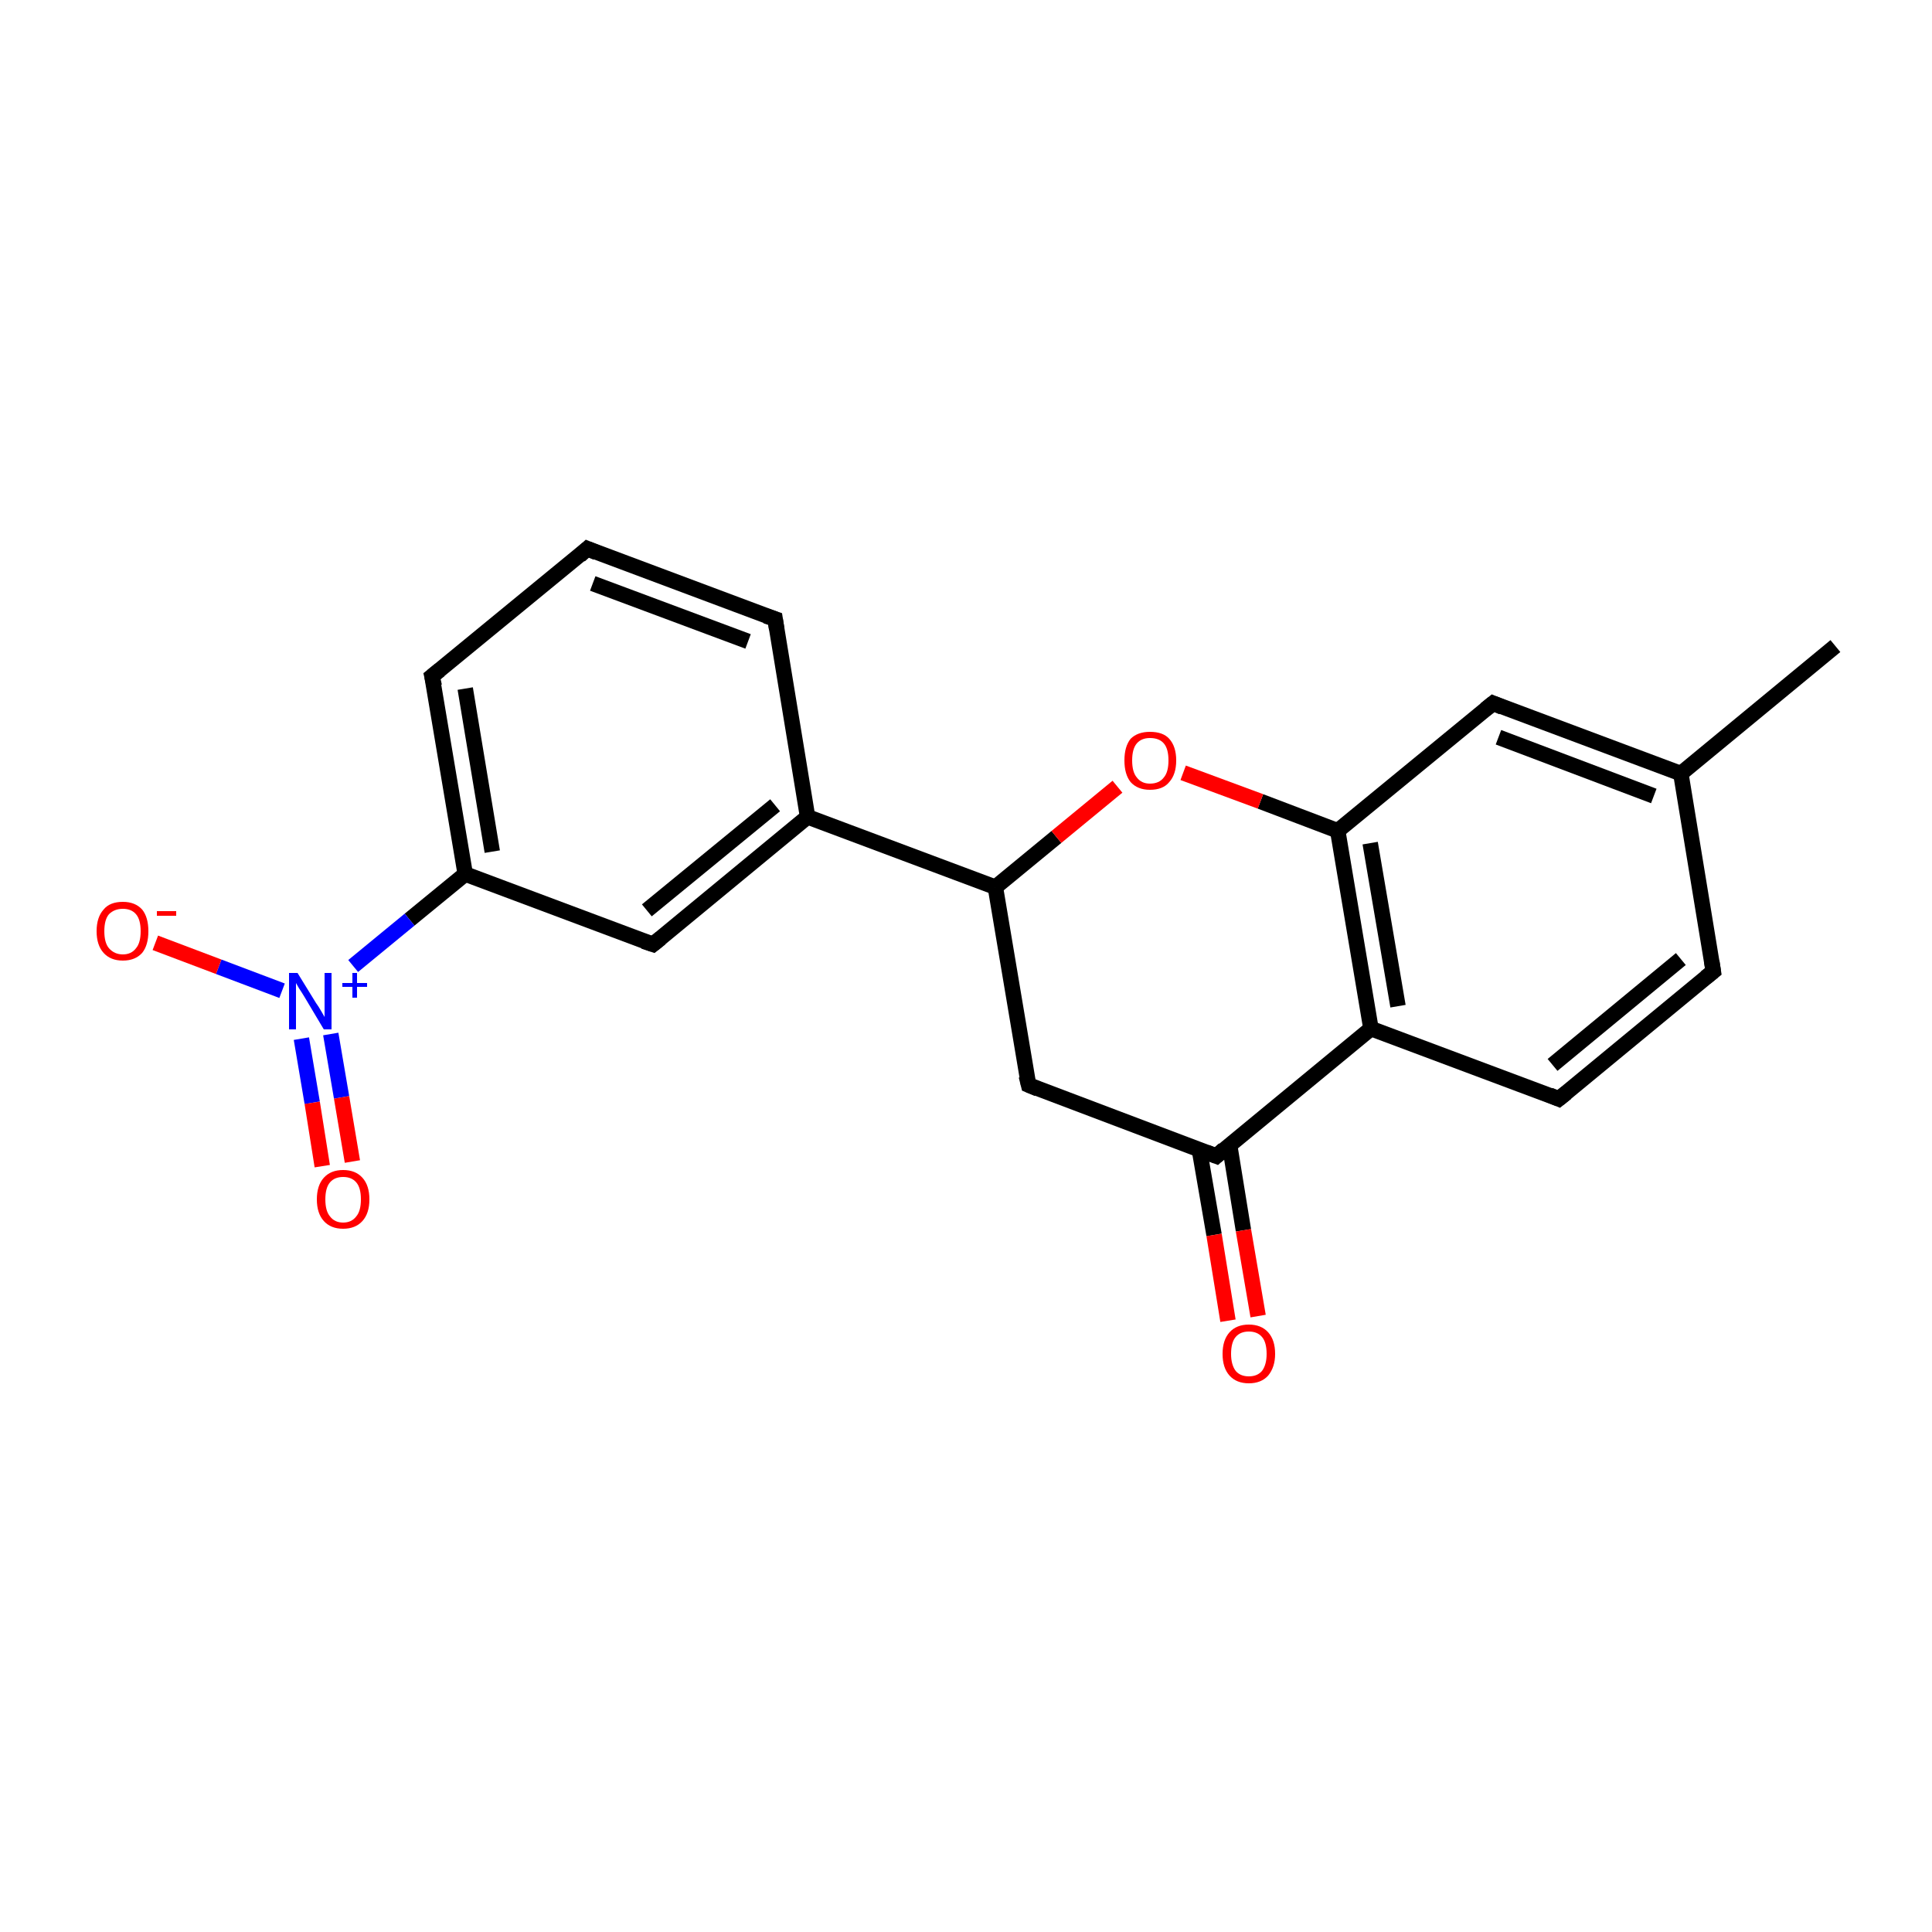 <?xml version='1.0' encoding='iso-8859-1'?>
<svg version='1.1' baseProfile='full'
              xmlns='http://www.w3.org/2000/svg'
                      xmlns:rdkit='http://www.rdkit.org/xml'
                      xmlns:xlink='http://www.w3.org/1999/xlink'
                  xml:space='preserve'
width='250px' height='250px' viewBox='0 0 250 250'>
<!-- END OF HEADER -->
<rect style='opacity:1.0;fill:#FFFFFF;stroke:none' width='250.0' height='250.0' x='0.0' y='0.0'> </rect>
<path class='bond-0 atom-0 atom-9' d='M 237.5,83.6 L 217.5,100.1' style='fill:none;fill-rule:evenodd;stroke:#000000;stroke-width:2.0px;stroke-linecap:butt;stroke-linejoin:miter;stroke-opacity:1' />
<path class='bond-1 atom-1 atom-2' d='M 76.0,71.0 L 100.3,80.1' style='fill:none;fill-rule:evenodd;stroke:#000000;stroke-width:2.0px;stroke-linecap:butt;stroke-linejoin:miter;stroke-opacity:1' />
<path class='bond-1 atom-1 atom-2' d='M 76.7,75.5 L 96.8,83.0' style='fill:none;fill-rule:evenodd;stroke:#000000;stroke-width:2.0px;stroke-linecap:butt;stroke-linejoin:miter;stroke-opacity:1' />
<path class='bond-2 atom-1 atom-3' d='M 76.0,71.0 L 55.9,87.5' style='fill:none;fill-rule:evenodd;stroke:#000000;stroke-width:2.0px;stroke-linecap:butt;stroke-linejoin:miter;stroke-opacity:1' />
<path class='bond-3 atom-2 atom-10' d='M 100.3,80.1 L 104.5,105.7' style='fill:none;fill-rule:evenodd;stroke:#000000;stroke-width:2.0px;stroke-linecap:butt;stroke-linejoin:miter;stroke-opacity:1' />
<path class='bond-4 atom-3 atom-11' d='M 55.9,87.5 L 60.2,113.1' style='fill:none;fill-rule:evenodd;stroke:#000000;stroke-width:2.0px;stroke-linecap:butt;stroke-linejoin:miter;stroke-opacity:1' />
<path class='bond-4 atom-3 atom-11' d='M 60.2,89.1 L 63.7,110.2' style='fill:none;fill-rule:evenodd;stroke:#000000;stroke-width:2.0px;stroke-linecap:butt;stroke-linejoin:miter;stroke-opacity:1' />
<path class='bond-5 atom-4 atom-5' d='M 221.7,125.7 L 201.7,142.2' style='fill:none;fill-rule:evenodd;stroke:#000000;stroke-width:2.0px;stroke-linecap:butt;stroke-linejoin:miter;stroke-opacity:1' />
<path class='bond-5 atom-4 atom-5' d='M 217.5,124.1 L 200.9,137.8' style='fill:none;fill-rule:evenodd;stroke:#000000;stroke-width:2.0px;stroke-linecap:butt;stroke-linejoin:miter;stroke-opacity:1' />
<path class='bond-6 atom-4 atom-9' d='M 221.7,125.7 L 217.5,100.1' style='fill:none;fill-rule:evenodd;stroke:#000000;stroke-width:2.0px;stroke-linecap:butt;stroke-linejoin:miter;stroke-opacity:1' />
<path class='bond-7 atom-5 atom-12' d='M 201.7,142.2 L 177.4,133.1' style='fill:none;fill-rule:evenodd;stroke:#000000;stroke-width:2.0px;stroke-linecap:butt;stroke-linejoin:miter;stroke-opacity:1' />
<path class='bond-8 atom-6 atom-9' d='M 193.2,91.0 L 217.5,100.1' style='fill:none;fill-rule:evenodd;stroke:#000000;stroke-width:2.0px;stroke-linecap:butt;stroke-linejoin:miter;stroke-opacity:1' />
<path class='bond-8 atom-6 atom-9' d='M 193.9,95.4 L 214.0,103.0' style='fill:none;fill-rule:evenodd;stroke:#000000;stroke-width:2.0px;stroke-linecap:butt;stroke-linejoin:miter;stroke-opacity:1' />
<path class='bond-9 atom-6 atom-15' d='M 193.2,91.0 L 173.1,107.5' style='fill:none;fill-rule:evenodd;stroke:#000000;stroke-width:2.0px;stroke-linecap:butt;stroke-linejoin:miter;stroke-opacity:1' />
<path class='bond-10 atom-7 atom-10' d='M 84.5,122.2 L 104.5,105.7' style='fill:none;fill-rule:evenodd;stroke:#000000;stroke-width:2.0px;stroke-linecap:butt;stroke-linejoin:miter;stroke-opacity:1' />
<path class='bond-10 atom-7 atom-10' d='M 83.7,117.8 L 100.3,104.2' style='fill:none;fill-rule:evenodd;stroke:#000000;stroke-width:2.0px;stroke-linecap:butt;stroke-linejoin:miter;stroke-opacity:1' />
<path class='bond-11 atom-7 atom-11' d='M 84.5,122.2 L 60.2,113.1' style='fill:none;fill-rule:evenodd;stroke:#000000;stroke-width:2.0px;stroke-linecap:butt;stroke-linejoin:miter;stroke-opacity:1' />
<path class='bond-12 atom-8 atom-13' d='M 133.1,140.4 L 157.4,149.6' style='fill:none;fill-rule:evenodd;stroke:#000000;stroke-width:2.0px;stroke-linecap:butt;stroke-linejoin:miter;stroke-opacity:1' />
<path class='bond-13 atom-8 atom-14' d='M 133.1,140.4 L 128.8,114.8' style='fill:none;fill-rule:evenodd;stroke:#000000;stroke-width:2.0px;stroke-linecap:butt;stroke-linejoin:miter;stroke-opacity:1' />
<path class='bond-14 atom-10 atom-14' d='M 104.5,105.7 L 128.8,114.8' style='fill:none;fill-rule:evenodd;stroke:#000000;stroke-width:2.0px;stroke-linecap:butt;stroke-linejoin:miter;stroke-opacity:1' />
<path class='bond-15 atom-11 atom-16' d='M 60.2,113.1 L 53.0,119.0' style='fill:none;fill-rule:evenodd;stroke:#000000;stroke-width:2.0px;stroke-linecap:butt;stroke-linejoin:miter;stroke-opacity:1' />
<path class='bond-15 atom-11 atom-16' d='M 53.0,119.0 L 45.7,125.0' style='fill:none;fill-rule:evenodd;stroke:#0000FF;stroke-width:2.0px;stroke-linecap:butt;stroke-linejoin:miter;stroke-opacity:1' />
<path class='bond-16 atom-12 atom-13' d='M 177.4,133.1 L 157.4,149.6' style='fill:none;fill-rule:evenodd;stroke:#000000;stroke-width:2.0px;stroke-linecap:butt;stroke-linejoin:miter;stroke-opacity:1' />
<path class='bond-17 atom-12 atom-15' d='M 177.4,133.1 L 173.1,107.5' style='fill:none;fill-rule:evenodd;stroke:#000000;stroke-width:2.0px;stroke-linecap:butt;stroke-linejoin:miter;stroke-opacity:1' />
<path class='bond-17 atom-12 atom-15' d='M 180.9,130.2 L 177.3,109.1' style='fill:none;fill-rule:evenodd;stroke:#000000;stroke-width:2.0px;stroke-linecap:butt;stroke-linejoin:miter;stroke-opacity:1' />
<path class='bond-18 atom-13 atom-17' d='M 155.2,148.8 L 157.1,159.8' style='fill:none;fill-rule:evenodd;stroke:#000000;stroke-width:2.0px;stroke-linecap:butt;stroke-linejoin:miter;stroke-opacity:1' />
<path class='bond-18 atom-13 atom-17' d='M 157.1,159.8 L 158.9,170.9' style='fill:none;fill-rule:evenodd;stroke:#FF0000;stroke-width:2.0px;stroke-linecap:butt;stroke-linejoin:miter;stroke-opacity:1' />
<path class='bond-18 atom-13 atom-17' d='M 159.1,148.1 L 160.9,159.2' style='fill:none;fill-rule:evenodd;stroke:#000000;stroke-width:2.0px;stroke-linecap:butt;stroke-linejoin:miter;stroke-opacity:1' />
<path class='bond-18 atom-13 atom-17' d='M 160.9,159.2 L 162.8,170.3' style='fill:none;fill-rule:evenodd;stroke:#FF0000;stroke-width:2.0px;stroke-linecap:butt;stroke-linejoin:miter;stroke-opacity:1' />
<path class='bond-19 atom-14 atom-20' d='M 128.8,114.8 L 136.7,108.3' style='fill:none;fill-rule:evenodd;stroke:#000000;stroke-width:2.0px;stroke-linecap:butt;stroke-linejoin:miter;stroke-opacity:1' />
<path class='bond-19 atom-14 atom-20' d='M 136.7,108.3 L 144.6,101.8' style='fill:none;fill-rule:evenodd;stroke:#FF0000;stroke-width:2.0px;stroke-linecap:butt;stroke-linejoin:miter;stroke-opacity:1' />
<path class='bond-20 atom-15 atom-20' d='M 173.1,107.5 L 163.1,103.7' style='fill:none;fill-rule:evenodd;stroke:#000000;stroke-width:2.0px;stroke-linecap:butt;stroke-linejoin:miter;stroke-opacity:1' />
<path class='bond-20 atom-15 atom-20' d='M 163.1,103.7 L 153.1,100.0' style='fill:none;fill-rule:evenodd;stroke:#FF0000;stroke-width:2.0px;stroke-linecap:butt;stroke-linejoin:miter;stroke-opacity:1' />
<path class='bond-21 atom-16 atom-18' d='M 36.5,128.2 L 28.3,125.1' style='fill:none;fill-rule:evenodd;stroke:#0000FF;stroke-width:2.0px;stroke-linecap:butt;stroke-linejoin:miter;stroke-opacity:1' />
<path class='bond-21 atom-16 atom-18' d='M 28.3,125.1 L 20.1,122.0' style='fill:none;fill-rule:evenodd;stroke:#FF0000;stroke-width:2.0px;stroke-linecap:butt;stroke-linejoin:miter;stroke-opacity:1' />
<path class='bond-22 atom-16 atom-19' d='M 39.0,134.4 L 40.4,142.7' style='fill:none;fill-rule:evenodd;stroke:#0000FF;stroke-width:2.0px;stroke-linecap:butt;stroke-linejoin:miter;stroke-opacity:1' />
<path class='bond-22 atom-16 atom-19' d='M 40.4,142.7 L 41.7,150.9' style='fill:none;fill-rule:evenodd;stroke:#FF0000;stroke-width:2.0px;stroke-linecap:butt;stroke-linejoin:miter;stroke-opacity:1' />
<path class='bond-22 atom-16 atom-19' d='M 42.8,133.8 L 44.2,142.0' style='fill:none;fill-rule:evenodd;stroke:#0000FF;stroke-width:2.0px;stroke-linecap:butt;stroke-linejoin:miter;stroke-opacity:1' />
<path class='bond-22 atom-16 atom-19' d='M 44.2,142.0 L 45.6,150.3' style='fill:none;fill-rule:evenodd;stroke:#FF0000;stroke-width:2.0px;stroke-linecap:butt;stroke-linejoin:miter;stroke-opacity:1' />
<path d='M 77.2,71.5 L 76.0,71.0 L 75.0,71.9' style='fill:none;stroke:#000000;stroke-width:2.0px;stroke-linecap:butt;stroke-linejoin:miter;stroke-opacity:1;' />
<path d='M 99.1,79.7 L 100.3,80.1 L 100.5,81.4' style='fill:none;stroke:#000000;stroke-width:2.0px;stroke-linecap:butt;stroke-linejoin:miter;stroke-opacity:1;' />
<path d='M 56.9,86.7 L 55.9,87.5 L 56.2,88.8' style='fill:none;stroke:#000000;stroke-width:2.0px;stroke-linecap:butt;stroke-linejoin:miter;stroke-opacity:1;' />
<path d='M 220.7,126.5 L 221.7,125.7 L 221.5,124.4' style='fill:none;stroke:#000000;stroke-width:2.0px;stroke-linecap:butt;stroke-linejoin:miter;stroke-opacity:1;' />
<path d='M 202.7,141.4 L 201.7,142.2 L 200.5,141.7' style='fill:none;stroke:#000000;stroke-width:2.0px;stroke-linecap:butt;stroke-linejoin:miter;stroke-opacity:1;' />
<path d='M 194.4,91.5 L 193.2,91.0 L 192.2,91.8' style='fill:none;stroke:#000000;stroke-width:2.0px;stroke-linecap:butt;stroke-linejoin:miter;stroke-opacity:1;' />
<path d='M 85.5,121.4 L 84.5,122.2 L 83.3,121.8' style='fill:none;stroke:#000000;stroke-width:2.0px;stroke-linecap:butt;stroke-linejoin:miter;stroke-opacity:1;' />
<path d='M 134.3,140.9 L 133.1,140.4 L 132.8,139.2' style='fill:none;stroke:#000000;stroke-width:2.0px;stroke-linecap:butt;stroke-linejoin:miter;stroke-opacity:1;' />
<path d='M 156.1,149.1 L 157.4,149.6 L 158.4,148.7' style='fill:none;stroke:#000000;stroke-width:2.0px;stroke-linecap:butt;stroke-linejoin:miter;stroke-opacity:1;' />
<path class='atom-16' d='M 38.5 125.9
L 40.9 129.8
Q 41.2 130.2, 41.6 130.9
Q 42.0 131.6, 42.0 131.6
L 42.0 125.9
L 42.9 125.9
L 42.9 133.2
L 41.9 133.2
L 39.4 129.0
Q 39.1 128.5, 38.7 127.9
Q 38.4 127.4, 38.3 127.2
L 38.3 133.2
L 37.4 133.2
L 37.4 125.9
L 38.5 125.9
' fill='#0000FF'/>
<path class='atom-16' d='M 44.3 127.2
L 45.6 127.2
L 45.6 125.9
L 46.2 125.9
L 46.2 127.2
L 47.5 127.2
L 47.5 127.7
L 46.2 127.7
L 46.2 129.1
L 45.6 129.1
L 45.6 127.7
L 44.3 127.7
L 44.3 127.2
' fill='#0000FF'/>
<path class='atom-17' d='M 158.2 175.2
Q 158.2 173.4, 159.1 172.4
Q 160.0 171.4, 161.6 171.4
Q 163.2 171.4, 164.1 172.4
Q 165.0 173.4, 165.0 175.2
Q 165.0 176.9, 164.1 178.0
Q 163.2 179.0, 161.6 179.0
Q 160.0 179.0, 159.1 178.0
Q 158.2 177.0, 158.2 175.2
M 161.6 178.1
Q 162.7 178.1, 163.3 177.4
Q 163.9 176.6, 163.9 175.2
Q 163.9 173.7, 163.3 173.0
Q 162.7 172.3, 161.6 172.3
Q 160.5 172.3, 159.9 173.0
Q 159.3 173.7, 159.3 175.2
Q 159.3 176.6, 159.9 177.4
Q 160.5 178.1, 161.6 178.1
' fill='#FF0000'/>
<path class='atom-18' d='M 12.5 120.5
Q 12.5 118.7, 13.4 117.7
Q 14.2 116.7, 15.9 116.7
Q 17.5 116.7, 18.4 117.7
Q 19.2 118.7, 19.2 120.5
Q 19.2 122.3, 18.4 123.3
Q 17.5 124.3, 15.9 124.3
Q 14.3 124.3, 13.4 123.3
Q 12.5 122.3, 12.5 120.5
M 15.9 123.5
Q 17.0 123.5, 17.6 122.7
Q 18.2 122.0, 18.2 120.5
Q 18.2 119.0, 17.6 118.3
Q 17.0 117.6, 15.9 117.6
Q 14.8 117.6, 14.1 118.3
Q 13.5 119.0, 13.5 120.5
Q 13.5 122.0, 14.1 122.7
Q 14.8 123.5, 15.9 123.5
' fill='#FF0000'/>
<path class='atom-18' d='M 20.3 117.9
L 22.8 117.9
L 22.8 118.5
L 20.3 118.5
L 20.3 117.9
' fill='#FF0000'/>
<path class='atom-19' d='M 41.0 155.2
Q 41.0 153.4, 41.9 152.4
Q 42.8 151.4, 44.4 151.4
Q 46.0 151.4, 46.9 152.4
Q 47.8 153.4, 47.8 155.2
Q 47.8 157.0, 46.9 158.0
Q 46.0 159.0, 44.4 159.0
Q 42.8 159.0, 41.9 158.0
Q 41.0 157.0, 41.0 155.2
M 44.4 158.2
Q 45.5 158.2, 46.1 157.4
Q 46.7 156.7, 46.7 155.2
Q 46.7 153.7, 46.1 153.0
Q 45.5 152.3, 44.4 152.3
Q 43.3 152.3, 42.7 153.0
Q 42.1 153.7, 42.1 155.2
Q 42.1 156.7, 42.7 157.4
Q 43.3 158.2, 44.4 158.2
' fill='#FF0000'/>
<path class='atom-20' d='M 145.5 98.4
Q 145.5 96.6, 146.3 95.6
Q 147.2 94.7, 148.8 94.7
Q 150.5 94.7, 151.3 95.6
Q 152.2 96.6, 152.2 98.4
Q 152.2 100.2, 151.3 101.2
Q 150.5 102.2, 148.8 102.2
Q 147.2 102.2, 146.3 101.2
Q 145.5 100.2, 145.5 98.4
M 148.8 101.4
Q 150.0 101.4, 150.6 100.6
Q 151.2 99.9, 151.2 98.4
Q 151.2 96.9, 150.6 96.2
Q 150.0 95.5, 148.8 95.5
Q 147.7 95.5, 147.1 96.2
Q 146.5 96.9, 146.5 98.4
Q 146.5 99.9, 147.1 100.6
Q 147.7 101.4, 148.8 101.4
' fill='#FF0000'/>
</svg>
